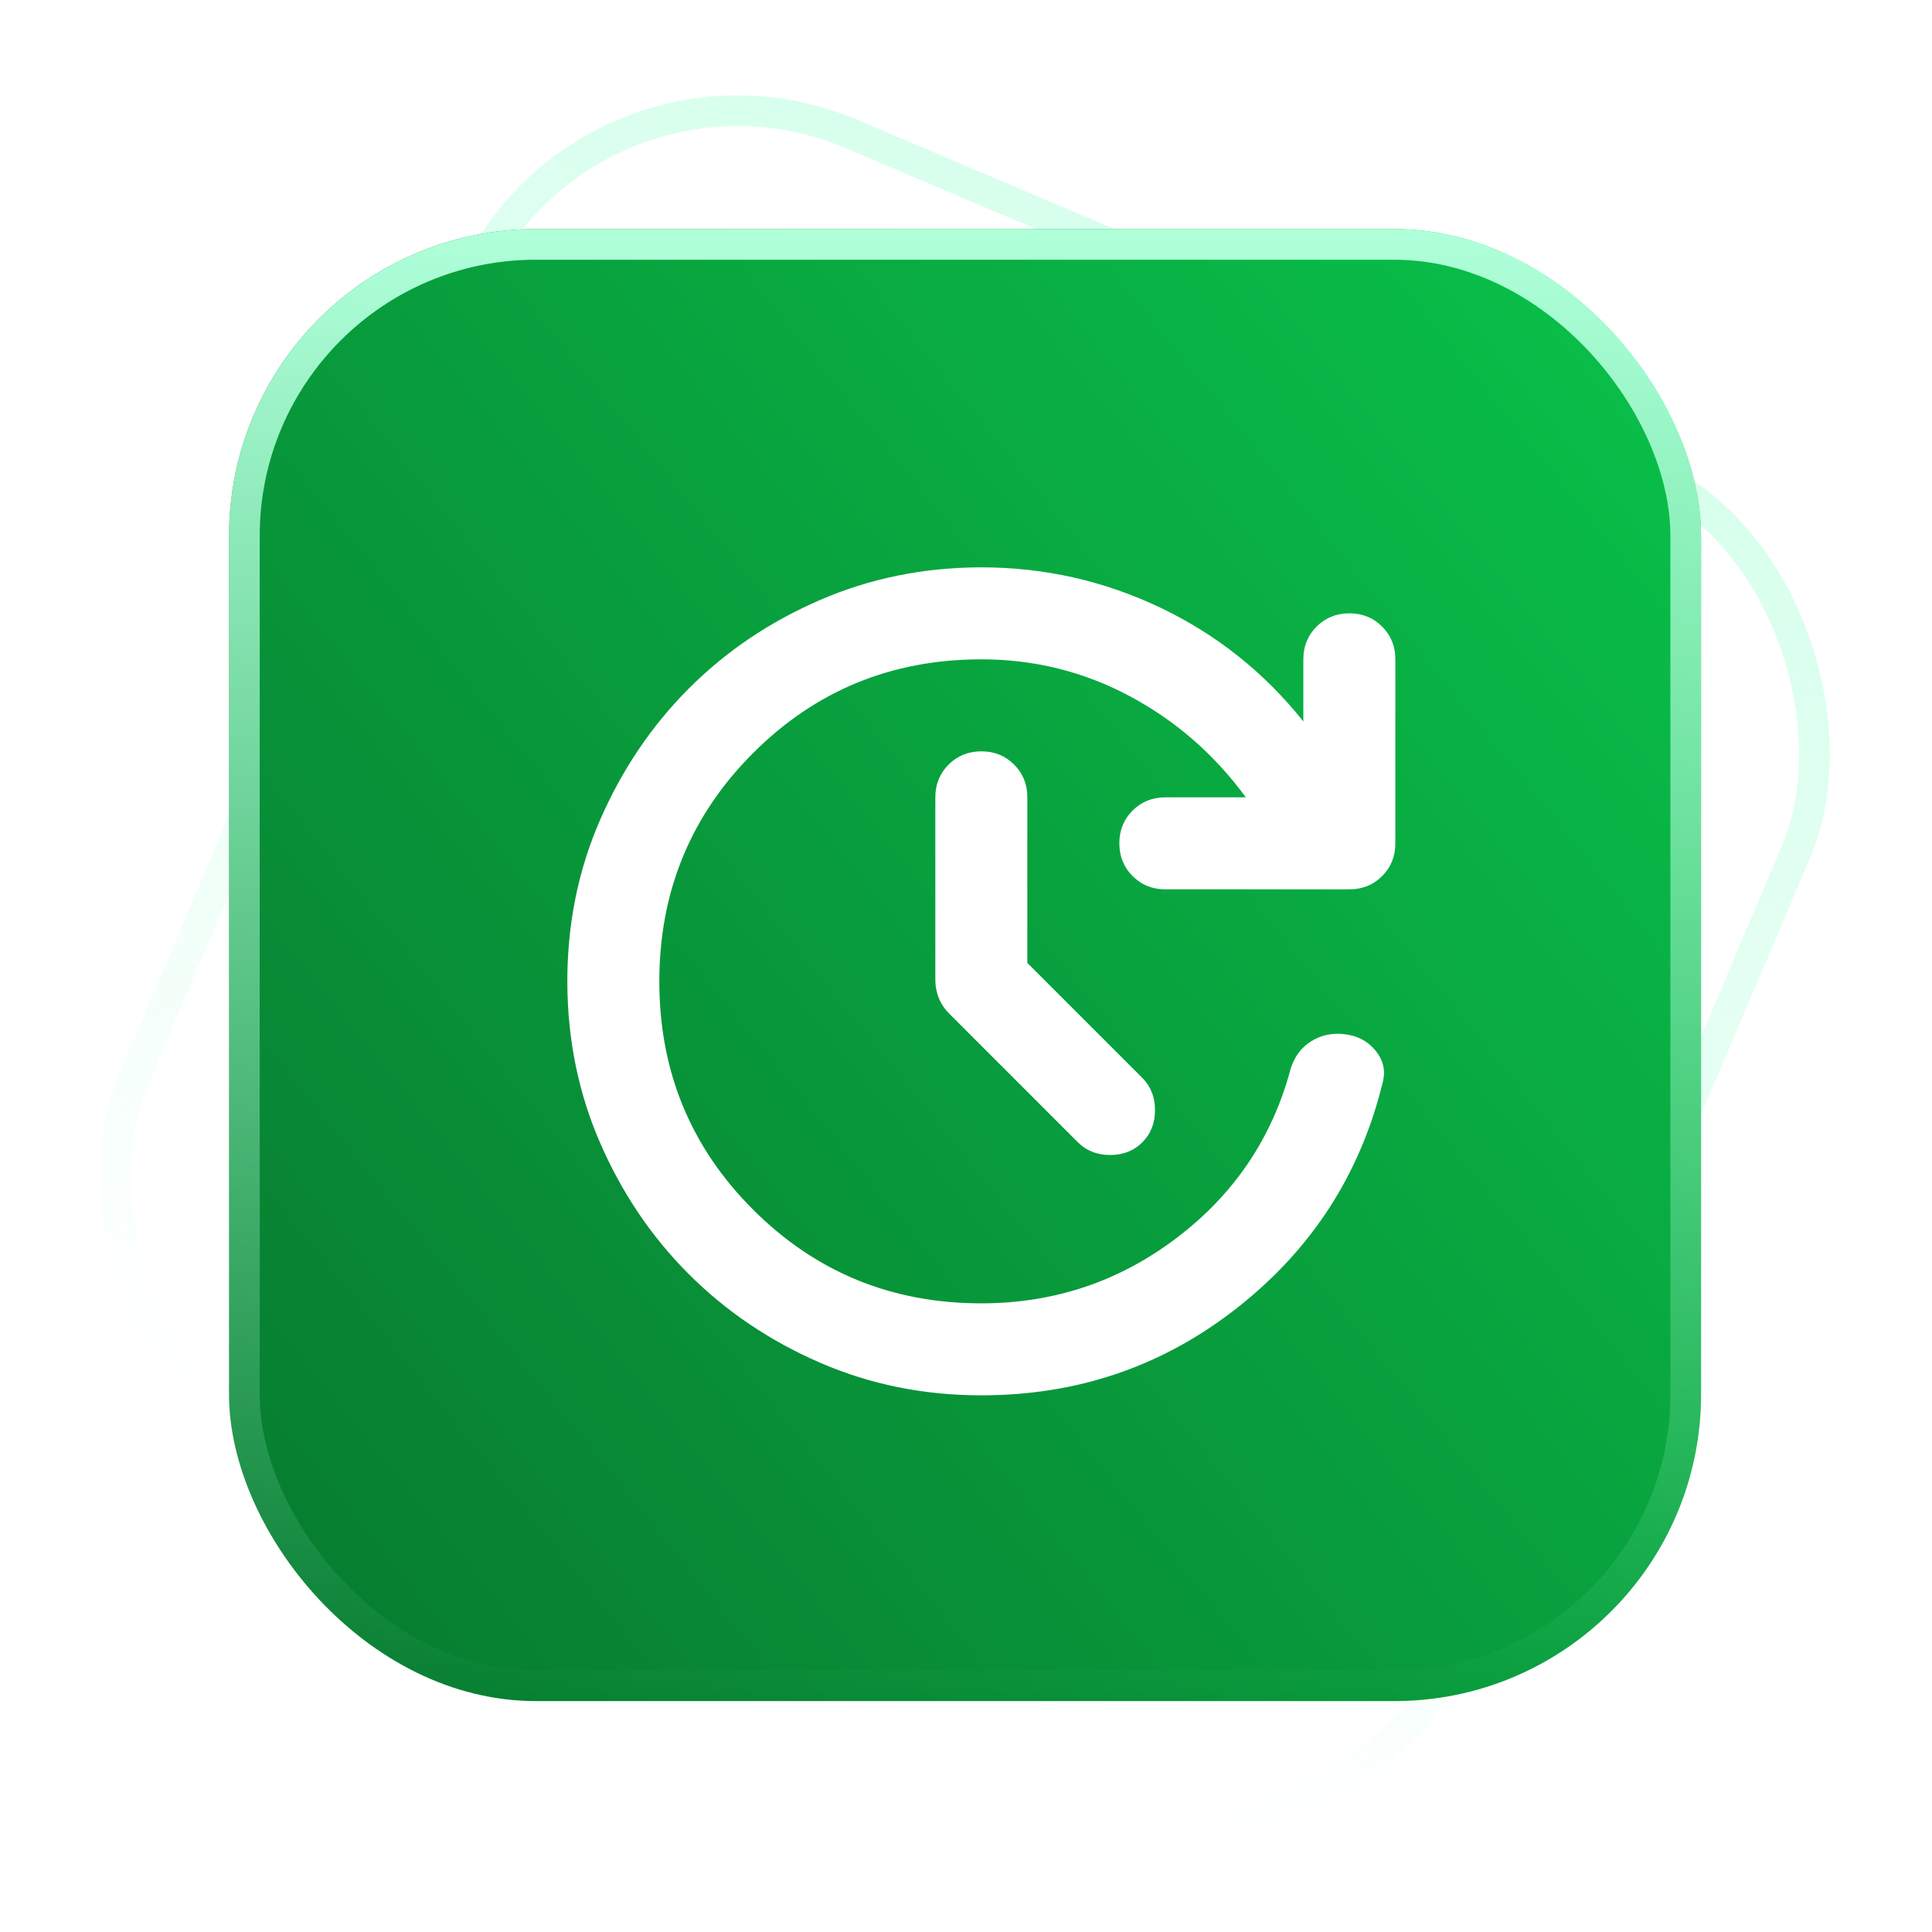 <svg xmlns="http://www.w3.org/2000/svg" fill="none" viewBox="0 0 63 63" height="63" width="63">
<g filter="url(#filter0_b_1922_17326)" opacity="0.5">
<rect fill-opacity="0.1" fill="white" transform="rotate(23 18.754 0)" rx="10" height="48" width="48" x="18.754"></rect>
<rect stroke="url(#paint0_linear_1922_17326)" transform="rotate(23 19.019 0.656)" rx="9.5" height="47" width="47" y="0.656" x="19.019"></rect>
</g>
<g filter="url(#filter1_b_1922_17326)">
<rect fill="url(#paint1_linear_1922_17326)" rx="10" height="48" width="48" y="7.47" x="7.469"></rect>
<rect stroke="url(#paint2_linear_1922_17326)" rx="9.5" height="47" width="47" y="7.97" x="7.969"></rect>
</g>
<path fill="white" d="M32 45.5C30.125 45.5 28.369 45.144 26.732 44.432C25.095 43.72 23.67 42.758 22.457 41.544C21.244 40.331 20.282 38.907 19.57 37.27C18.858 35.633 18.501 33.876 18.5 32C18.499 30.124 18.855 28.368 19.57 26.732C20.284 25.096 21.245 23.671 22.456 22.457C23.666 21.243 25.09 20.28 26.73 19.57C28.37 18.858 30.127 18.502 32 18.5C34.05 18.5 35.994 18.938 37.832 19.812C39.67 20.688 41.226 21.925 42.5 23.525V21.5C42.5 21.075 42.644 20.719 42.932 20.432C43.22 20.145 43.576 20.001 44 20C44.424 19.999 44.781 20.143 45.069 20.432C45.358 20.721 45.502 21.077 45.5 21.5V27.5C45.5 27.925 45.356 28.282 45.068 28.57C44.78 28.858 44.424 29.001 44 29H38C37.575 29 37.219 28.856 36.932 28.568C36.645 28.28 36.501 27.924 36.5 27.5C36.499 27.076 36.643 26.72 36.932 26.432C37.221 26.144 37.577 26 38 26H40.625C39.6 24.6 38.337 23.5 36.837 22.7C35.337 21.9 33.725 21.5 32 21.5C29.075 21.5 26.594 22.519 24.557 24.557C22.52 26.595 21.501 29.076 21.5 32C21.499 34.924 22.518 37.406 24.557 39.444C26.596 41.483 29.077 42.502 32 42.5C34.375 42.5 36.5 41.788 38.375 40.362C40.25 38.938 41.487 37.1 42.087 34.85C42.212 34.45 42.438 34.15 42.763 33.95C43.087 33.75 43.45 33.675 43.85 33.725C44.275 33.775 44.612 33.956 44.862 34.268C45.112 34.58 45.188 34.924 45.087 35.3C44.362 38.275 42.788 40.719 40.362 42.632C37.938 44.545 35.15 45.501 32 45.5ZM33.5 31.4L37.25 35.15C37.525 35.425 37.663 35.775 37.663 36.2C37.663 36.625 37.525 36.975 37.25 37.25C36.975 37.525 36.625 37.663 36.2 37.663C35.775 37.663 35.425 37.525 35.15 37.25L30.95 33.05C30.8 32.9 30.688 32.731 30.613 32.544C30.538 32.358 30.5 32.163 30.5 31.962V26C30.5 25.575 30.644 25.219 30.932 24.932C31.22 24.645 31.576 24.501 32 24.5C32.424 24.499 32.781 24.643 33.069 24.932C33.358 25.221 33.502 25.577 33.5 26V31.4Z"></path>
<defs>
<filter color-interpolation-filters="sRGB" filterUnits="userSpaceOnUse" height="324.699" width="324.699" y="-130.88" x="-130.883" id="filter0_b_1922_17326">
<feFlood result="BackgroundImageFix" flood-opacity="0"></feFlood>
<feGaussianBlur stdDeviation="67" in="BackgroundImageFix"></feGaussianBlur>
<feComposite result="effect1_backgroundBlur_1922_17326" operator="in" in2="SourceAlpha"></feComposite>
<feBlend result="shape" in2="effect1_backgroundBlur_1922_17326" in="SourceGraphic" mode="normal"></feBlend>
</filter>
<filter color-interpolation-filters="sRGB" filterUnits="userSpaceOnUse" height="316" width="316" y="-126.53" x="-126.531" id="filter1_b_1922_17326">
<feFlood result="BackgroundImageFix" flood-opacity="0"></feFlood>
<feGaussianBlur stdDeviation="67" in="BackgroundImageFix"></feGaussianBlur>
<feComposite result="effect1_backgroundBlur_1922_17326" operator="in" in2="SourceAlpha"></feComposite>
<feBlend result="shape" in2="effect1_backgroundBlur_1922_17326" in="SourceGraphic" mode="normal"></feBlend>
</filter>
<linearGradient gradientUnits="userSpaceOnUse" y2="48" x2="42.754" y1="0" x1="42.754" id="paint0_linear_1922_17326">
<stop stop-color="#B0FFDA"></stop>
<stop stop-opacity="0" stop-color="#B0FFDA" offset="1"></stop>
</linearGradient>
<linearGradient gradientUnits="userSpaceOnUse" y2="57.029" x2="3.139" y1="1" x1="72.5" id="paint1_linear_1922_17326">
<stop stop-color="#0AD652"></stop>
<stop stop-color="#07742D" offset="1"></stop>
</linearGradient>
<linearGradient gradientUnits="userSpaceOnUse" y2="55.47" x2="31.469" y1="7.47" x1="31.469" id="paint2_linear_1922_17326">
<stop stop-color="#B0FFDA"></stop>
<stop stop-opacity="0" stop-color="#B0FFDA" offset="1"></stop>
</linearGradient>
</defs>
</svg>
